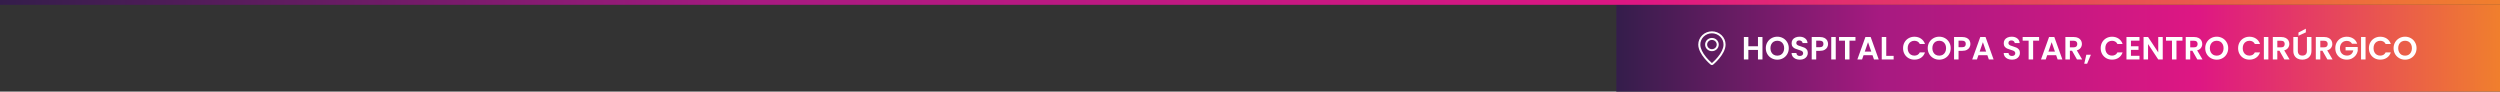 <svg xmlns="http://www.w3.org/2000/svg" width="1556" height="57" viewBox="0 0 1556 57" fill="none"><rect x="0" y="0" width="1556" height="57" fill="#333333" stroke="none"/><rect width="550" height="54" transform="translate(1006 3)" fill="url(#paint0_linear_2013_4)"></rect><path fill-rule="evenodd" clip-rule="evenodd" d="M1065.76 39.016C1066.98 37.942 1068.12 36.775 1069.14 35.526C1071.31 32.889 1072.63 30.289 1072.72 27.978C1072.76 27.038 1072.59 26.101 1072.25 25.223C1071.9 24.345 1071.37 23.544 1070.7 22.867C1070.03 22.19 1069.22 21.652 1068.32 21.284C1067.43 20.916 1066.47 20.727 1065.5 20.727C1064.53 20.727 1063.57 20.916 1062.67 21.284C1061.78 21.652 1060.97 22.19 1060.3 22.867C1059.62 23.544 1059.1 24.345 1058.75 25.223C1058.4 26.101 1058.24 27.038 1058.28 27.978C1058.37 30.289 1059.69 32.889 1061.86 35.526C1062.88 36.775 1064.02 37.942 1065.24 39.016C1065.36 39.119 1065.44 39.194 1065.5 39.24L1065.76 39.016ZM1064.72 40.215C1064.72 40.215 1057 33.922 1057 27.731C1057 25.548 1057.9 23.454 1059.49 21.911C1061.08 20.367 1063.25 19.5 1065.5 19.5C1067.75 19.5 1069.92 20.367 1071.51 21.911C1073.1 23.454 1074 25.548 1074 27.731C1074 33.922 1066.28 40.215 1066.28 40.215C1065.85 40.597 1065.15 40.593 1064.72 40.215ZM1065.5 30.611C1066.29 30.611 1067.05 30.308 1067.6 29.768C1068.16 29.227 1068.48 28.495 1068.48 27.731C1068.48 26.967 1068.16 26.234 1067.6 25.694C1067.05 25.153 1066.29 24.85 1065.5 24.85C1064.71 24.85 1063.95 25.153 1063.4 25.694C1062.84 26.234 1062.52 26.967 1062.52 27.731C1062.52 28.495 1062.84 29.227 1063.4 29.768C1063.95 30.308 1064.71 30.611 1065.5 30.611ZM1065.5 31.846C1064.37 31.846 1063.29 31.412 1062.49 30.641C1061.7 29.869 1061.25 28.822 1061.25 27.731C1061.25 26.639 1061.7 25.593 1062.49 24.821C1063.29 24.049 1064.37 23.615 1065.5 23.615C1066.63 23.615 1067.71 24.049 1068.51 24.821C1069.3 25.593 1069.75 26.639 1069.75 27.731C1069.75 28.822 1069.3 29.869 1068.51 30.641C1067.71 31.412 1066.63 31.846 1065.5 31.846Z" fill="white"></path><path d="M1096.96 23.04V37H1094.16V31.06H1088.18V37H1085.38V23.04H1088.18V28.78H1094.16V23.04H1096.96ZM1106.2 37.14C1104.89 37.14 1103.69 36.833 1102.6 36.22C1101.5 35.607 1100.64 34.76 1100 33.68C1099.36 32.587 1099.04 31.353 1099.04 29.98C1099.04 28.62 1099.36 27.4 1100 26.32C1100.64 25.227 1101.5 24.373 1102.6 23.76C1103.69 23.147 1104.89 22.84 1106.2 22.84C1107.52 22.84 1108.72 23.147 1109.8 23.76C1110.89 24.373 1111.75 25.227 1112.38 26.32C1113.02 27.4 1113.34 28.62 1113.34 29.98C1113.34 31.353 1113.02 32.587 1112.38 33.68C1111.75 34.76 1110.89 35.607 1109.8 36.22C1108.7 36.833 1107.5 37.14 1106.2 37.14ZM1106.2 34.64C1107.04 34.64 1107.78 34.453 1108.42 34.08C1109.06 33.693 1109.56 33.147 1109.92 32.44C1110.28 31.733 1110.46 30.913 1110.46 29.98C1110.46 29.047 1110.28 28.233 1109.92 27.54C1109.56 26.833 1109.06 26.293 1108.42 25.92C1107.78 25.547 1107.04 25.36 1106.2 25.36C1105.36 25.36 1104.61 25.547 1103.96 25.92C1103.32 26.293 1102.82 26.833 1102.46 27.54C1102.1 28.233 1101.92 29.047 1101.92 29.98C1101.92 30.913 1102.1 31.733 1102.46 32.44C1102.82 33.147 1103.32 33.693 1103.96 34.08C1104.61 34.453 1105.36 34.64 1106.2 34.64ZM1120.24 37.14C1119.27 37.14 1118.39 36.973 1117.6 36.64C1116.83 36.307 1116.21 35.827 1115.76 35.2C1115.31 34.573 1115.07 33.833 1115.06 32.98H1118.06C1118.1 33.553 1118.3 34.007 1118.66 34.34C1119.03 34.673 1119.54 34.84 1120.18 34.84C1120.83 34.84 1121.35 34.687 1121.72 34.38C1122.09 34.06 1122.28 33.647 1122.28 33.14C1122.28 32.727 1122.15 32.387 1121.9 32.12C1121.65 31.853 1121.33 31.647 1120.94 31.5C1120.57 31.34 1120.05 31.167 1119.38 30.98C1118.47 30.713 1117.73 30.453 1117.16 30.2C1116.6 29.933 1116.11 29.54 1115.7 29.02C1115.3 28.487 1115.1 27.78 1115.1 26.9C1115.1 26.073 1115.31 25.353 1115.72 24.74C1116.13 24.127 1116.71 23.66 1117.46 23.34C1118.21 23.007 1119.06 22.84 1120.02 22.84C1121.46 22.84 1122.63 23.193 1123.52 23.9C1124.43 24.593 1124.93 25.567 1125.02 26.82H1121.94C1121.91 26.34 1121.71 25.947 1121.32 25.64C1120.95 25.32 1120.45 25.16 1119.82 25.16C1119.27 25.16 1118.83 25.3 1118.5 25.58C1118.18 25.86 1118.02 26.267 1118.02 26.8C1118.02 27.173 1118.14 27.487 1118.38 27.74C1118.63 27.98 1118.94 28.18 1119.3 28.34C1119.67 28.487 1120.19 28.66 1120.86 28.86C1121.77 29.127 1122.51 29.393 1123.08 29.66C1123.65 29.927 1124.15 30.327 1124.56 30.86C1124.97 31.393 1125.18 32.093 1125.18 32.96C1125.18 33.707 1124.99 34.4 1124.6 35.04C1124.21 35.68 1123.65 36.193 1122.9 36.58C1122.15 36.953 1121.27 37.14 1120.24 37.14ZM1137.79 27.36C1137.79 28.107 1137.61 28.807 1137.25 29.46C1136.9 30.113 1136.35 30.64 1135.59 31.04C1134.84 31.44 1133.89 31.64 1132.75 31.64H1130.41V37H1127.61V23.04H1132.75C1133.83 23.04 1134.75 23.227 1135.51 23.6C1136.27 23.973 1136.83 24.487 1137.21 25.14C1137.59 25.793 1137.79 26.533 1137.79 27.36ZM1132.63 29.38C1133.4 29.38 1133.97 29.207 1134.35 28.86C1134.72 28.5 1134.91 28 1134.91 27.36C1134.91 26 1134.15 25.32 1132.63 25.32H1130.41V29.38H1132.63ZM1142.57 23.04V37H1139.77V23.04H1142.57ZM1154.84 23.04V25.3H1151.12V37H1148.32V25.3H1144.6V23.04H1154.84ZM1165.44 34.34H1159.88L1158.96 37H1156.02L1161.04 23.02H1164.3L1169.32 37H1166.36L1165.44 34.34ZM1164.68 32.1L1162.66 26.26L1160.64 32.1H1164.68ZM1174 34.78H1178.6V37H1171.2V23.04H1174V34.78ZM1184.47 30C1184.47 28.627 1184.77 27.4 1185.39 26.32C1186.01 25.227 1186.86 24.38 1187.93 23.78C1189.01 23.167 1190.21 22.86 1191.55 22.86C1193.11 22.86 1194.47 23.26 1195.65 24.06C1196.82 24.86 1197.64 25.967 1198.11 27.38H1194.89C1194.57 26.713 1194.11 26.213 1193.53 25.88C1192.95 25.547 1192.29 25.38 1191.53 25.38C1190.71 25.38 1189.99 25.573 1189.35 25.96C1188.72 26.333 1188.23 26.867 1187.87 27.56C1187.52 28.253 1187.35 29.067 1187.35 30C1187.35 30.92 1187.52 31.733 1187.87 32.44C1188.23 33.133 1188.72 33.673 1189.35 34.06C1189.99 34.433 1190.71 34.62 1191.53 34.62C1192.29 34.62 1192.95 34.453 1193.53 34.12C1194.11 33.773 1194.57 33.267 1194.89 32.6H1198.11C1197.64 34.027 1196.82 35.14 1195.65 35.94C1194.49 36.727 1193.12 37.12 1191.55 37.12C1190.21 37.12 1189.01 36.82 1187.93 36.22C1186.86 35.607 1186.01 34.76 1185.39 33.68C1184.77 32.6 1184.47 31.373 1184.47 30ZM1206.98 37.14C1205.67 37.14 1204.47 36.833 1203.38 36.22C1202.28 35.607 1201.42 34.76 1200.78 33.68C1200.14 32.587 1199.82 31.353 1199.82 29.98C1199.82 28.62 1200.14 27.4 1200.78 26.32C1201.42 25.227 1202.28 24.373 1203.38 23.76C1204.47 23.147 1205.67 22.84 1206.98 22.84C1208.3 22.84 1209.5 23.147 1210.58 23.76C1211.67 24.373 1212.53 25.227 1213.16 26.32C1213.8 27.4 1214.12 28.62 1214.12 29.98C1214.12 31.353 1213.8 32.587 1213.16 33.68C1212.53 34.76 1211.67 35.607 1210.58 36.22C1209.48 36.833 1208.28 37.14 1206.98 37.14ZM1206.98 34.64C1207.82 34.64 1208.56 34.453 1209.2 34.08C1209.84 33.693 1210.34 33.147 1210.7 32.44C1211.06 31.733 1211.24 30.913 1211.24 29.98C1211.24 29.047 1211.06 28.233 1210.7 27.54C1210.34 26.833 1209.84 26.293 1209.2 25.92C1208.56 25.547 1207.82 25.36 1206.98 25.36C1206.14 25.36 1205.39 25.547 1204.74 25.92C1204.1 26.293 1203.6 26.833 1203.24 27.54C1202.88 28.233 1202.7 29.047 1202.7 29.98C1202.7 30.913 1202.88 31.733 1203.24 32.44C1203.6 33.147 1204.1 33.693 1204.74 34.08C1205.39 34.453 1206.14 34.64 1206.98 34.64ZM1226.38 27.36C1226.38 28.107 1226.2 28.807 1225.84 29.46C1225.49 30.113 1224.94 30.64 1224.18 31.04C1223.43 31.44 1222.49 31.64 1221.34 31.64H1219V37H1216.2V23.04H1221.34C1222.42 23.04 1223.34 23.227 1224.1 23.6C1224.86 23.973 1225.43 24.487 1225.8 25.14C1226.19 25.793 1226.38 26.533 1226.38 27.36ZM1221.22 29.38C1221.99 29.38 1222.57 29.207 1222.94 28.86C1223.31 28.5 1223.5 28 1223.5 27.36C1223.5 26 1222.74 25.32 1221.22 25.32H1219V29.38H1221.22ZM1236.93 34.34H1231.37L1230.45 37H1227.51L1232.53 23.02H1235.79L1240.81 37H1237.85L1236.93 34.34ZM1236.17 32.1L1234.15 26.26L1232.13 32.1H1236.17ZM1252.27 37.14C1251.3 37.14 1250.42 36.973 1249.63 36.64C1248.86 36.307 1248.24 35.827 1247.79 35.2C1247.34 34.573 1247.1 33.833 1247.09 32.98H1250.09C1250.13 33.553 1250.33 34.007 1250.69 34.34C1251.06 34.673 1251.57 34.84 1252.21 34.84C1252.86 34.84 1253.38 34.687 1253.75 34.38C1254.12 34.06 1254.31 33.647 1254.31 33.14C1254.31 32.727 1254.18 32.387 1253.93 32.12C1253.68 31.853 1253.36 31.647 1252.97 31.5C1252.6 31.34 1252.08 31.167 1251.41 30.98C1250.5 30.713 1249.76 30.453 1249.19 30.2C1248.63 29.933 1248.14 29.54 1247.73 29.02C1247.33 28.487 1247.13 27.78 1247.13 26.9C1247.13 26.073 1247.34 25.353 1247.75 24.74C1248.16 24.127 1248.74 23.66 1249.49 23.34C1250.24 23.007 1251.09 22.84 1252.05 22.84C1253.49 22.84 1254.66 23.193 1255.55 23.9C1256.46 24.593 1256.96 25.567 1257.05 26.82H1253.97C1253.94 26.34 1253.74 25.947 1253.35 25.64C1252.98 25.32 1252.48 25.16 1251.85 25.16C1251.3 25.16 1250.86 25.3 1250.53 25.58C1250.21 25.86 1250.05 26.267 1250.05 26.8C1250.05 27.173 1250.17 27.487 1250.41 27.74C1250.66 27.98 1250.97 28.18 1251.33 28.34C1251.7 28.487 1252.22 28.66 1252.89 28.86C1253.8 29.127 1254.54 29.393 1255.11 29.66C1255.68 29.927 1256.18 30.327 1256.59 30.86C1257 31.393 1257.21 32.093 1257.21 32.96C1257.21 33.707 1257.02 34.4 1256.63 35.04C1256.24 35.68 1255.68 36.193 1254.93 36.58C1254.18 36.953 1253.3 37.14 1252.27 37.14ZM1269.14 23.04V25.3H1265.42V37H1262.62V25.3H1258.9V23.04H1269.14ZM1279.74 34.34H1274.18L1273.26 37H1270.32L1275.34 23.02H1278.6L1283.62 37H1280.66L1279.74 34.34ZM1278.98 32.1L1276.96 26.26L1274.94 32.1H1278.98ZM1292.7 37L1289.62 31.56H1288.3V37H1285.5V23.04H1290.74C1291.82 23.04 1292.74 23.233 1293.5 23.62C1294.26 23.993 1294.82 24.507 1295.2 25.16C1295.58 25.8 1295.78 26.52 1295.78 27.32C1295.78 28.24 1295.51 29.073 1294.98 29.82C1294.44 30.553 1293.65 31.06 1292.6 31.34L1295.94 37H1292.7ZM1288.3 29.46H1290.64C1291.4 29.46 1291.96 29.28 1292.34 28.92C1292.71 28.547 1292.9 28.033 1292.9 27.38C1292.9 26.74 1292.71 26.247 1292.34 25.9C1291.96 25.54 1291.4 25.36 1290.64 25.36H1288.3V29.46ZM1301.37 34.06L1299.03 39.68H1297.23L1298.53 34.06H1301.37ZM1307.47 30C1307.47 28.627 1307.78 27.4 1308.39 26.32C1309.02 25.227 1309.87 24.38 1310.93 23.78C1312.01 23.167 1313.22 22.86 1314.55 22.86C1316.11 22.86 1317.48 23.26 1318.65 24.06C1319.83 24.86 1320.65 25.967 1321.11 27.38H1317.89C1317.57 26.713 1317.12 26.213 1316.53 25.88C1315.96 25.547 1315.29 25.38 1314.53 25.38C1313.72 25.38 1312.99 25.573 1312.35 25.96C1311.73 26.333 1311.23 26.867 1310.87 27.56C1310.53 28.253 1310.35 29.067 1310.35 30C1310.35 30.92 1310.53 31.733 1310.87 32.44C1311.23 33.133 1311.73 33.673 1312.35 34.06C1312.99 34.433 1313.72 34.62 1314.53 34.62C1315.29 34.62 1315.96 34.453 1316.53 34.12C1317.12 33.773 1317.57 33.267 1317.89 32.6H1321.11C1320.65 34.027 1319.83 35.14 1318.65 35.94C1317.49 36.727 1316.13 37.12 1314.55 37.12C1313.22 37.12 1312.01 36.82 1310.93 36.22C1309.87 35.607 1309.02 34.76 1308.39 33.68C1307.78 32.6 1307.47 31.373 1307.47 30ZM1326.31 25.3V28.8H1331.01V31.02H1326.31V34.72H1331.61V37H1323.51V23.02H1331.61V25.3H1326.31ZM1346.09 37H1343.29L1336.95 27.42V37H1334.15V23.02H1336.95L1343.29 32.62V23.02H1346.09V37ZM1358.36 23.04V25.3H1354.64V37H1351.84V25.3H1348.12V23.04H1358.36ZM1367.6 37L1364.52 31.56H1363.2V37H1360.4V23.04H1365.64C1366.72 23.04 1367.64 23.233 1368.4 23.62C1369.16 23.993 1369.73 24.507 1370.1 25.16C1370.49 25.8 1370.68 26.52 1370.68 27.32C1370.68 28.24 1370.41 29.073 1369.88 29.82C1369.35 30.553 1368.55 31.06 1367.5 31.34L1370.84 37H1367.6ZM1363.2 29.46H1365.54C1366.3 29.46 1366.87 29.28 1367.24 28.92C1367.61 28.547 1367.8 28.033 1367.8 27.38C1367.8 26.74 1367.61 26.247 1367.24 25.9C1366.87 25.54 1366.3 25.36 1365.54 25.36H1363.2V29.46ZM1379.69 37.14C1378.39 37.14 1377.19 36.833 1376.09 36.22C1375 35.607 1374.13 34.76 1373.49 33.68C1372.85 32.587 1372.53 31.353 1372.53 29.98C1372.53 28.62 1372.85 27.4 1373.49 26.32C1374.13 25.227 1375 24.373 1376.09 23.76C1377.19 23.147 1378.39 22.84 1379.69 22.84C1381.01 22.84 1382.21 23.147 1383.29 23.76C1384.39 24.373 1385.25 25.227 1385.87 26.32C1386.51 27.4 1386.83 28.62 1386.83 29.98C1386.83 31.353 1386.51 32.587 1385.87 33.68C1385.25 34.76 1384.39 35.607 1383.29 36.22C1382.2 36.833 1381 37.14 1379.69 37.14ZM1379.69 34.64C1380.53 34.64 1381.27 34.453 1381.91 34.08C1382.55 33.693 1383.05 33.147 1383.41 32.44C1383.77 31.733 1383.95 30.913 1383.95 29.98C1383.95 29.047 1383.77 28.233 1383.41 27.54C1383.05 26.833 1382.55 26.293 1381.91 25.92C1381.27 25.547 1380.53 25.36 1379.69 25.36C1378.85 25.36 1378.11 25.547 1377.45 25.92C1376.81 26.293 1376.31 26.833 1375.95 27.54C1375.59 28.233 1375.41 29.047 1375.41 29.98C1375.41 30.913 1375.59 31.733 1375.95 32.44C1376.31 33.147 1376.81 33.693 1377.45 34.08C1378.11 34.453 1378.85 34.64 1379.69 34.64ZM1393 30C1393 28.627 1393.31 27.4 1393.92 26.32C1394.55 25.227 1395.39 24.38 1396.46 23.78C1397.54 23.167 1398.75 22.86 1400.08 22.86C1401.64 22.86 1403.01 23.26 1404.18 24.06C1405.35 24.86 1406.17 25.967 1406.64 27.38H1403.42C1403.1 26.713 1402.65 26.213 1402.06 25.88C1401.49 25.547 1400.82 25.38 1400.06 25.38C1399.25 25.38 1398.52 25.573 1397.88 25.96C1397.25 26.333 1396.76 26.867 1396.4 27.56C1396.05 28.253 1395.88 29.067 1395.88 30C1395.88 30.92 1396.05 31.733 1396.4 32.44C1396.76 33.133 1397.25 33.673 1397.88 34.06C1398.52 34.433 1399.25 34.62 1400.06 34.62C1400.82 34.62 1401.49 34.453 1402.06 34.12C1402.65 33.773 1403.1 33.267 1403.42 32.6H1406.64C1406.17 34.027 1405.35 35.14 1404.18 35.94C1403.02 36.727 1401.65 37.12 1400.08 37.12C1398.75 37.12 1397.54 36.82 1396.46 36.22C1395.39 35.607 1394.55 34.76 1393.92 33.68C1393.31 32.6 1393 31.373 1393 30ZM1411.83 23.04V37H1409.03V23.04H1411.83ZM1421.8 37L1418.72 31.56H1417.4V37H1414.6V23.04H1419.84C1420.92 23.04 1421.84 23.233 1422.6 23.62C1423.36 23.993 1423.93 24.507 1424.3 25.16C1424.69 25.8 1424.88 26.52 1424.88 27.32C1424.88 28.24 1424.61 29.073 1424.08 29.82C1423.55 30.553 1422.75 31.06 1421.7 31.34L1425.04 37H1421.8ZM1417.4 29.46H1419.74C1420.5 29.46 1421.07 29.28 1421.44 28.92C1421.81 28.547 1422 28.033 1422 27.38C1422 26.74 1421.81 26.247 1421.44 25.9C1421.07 25.54 1420.5 25.36 1419.74 25.36H1417.4V29.46ZM1430.17 23.04V31.68C1430.17 32.627 1430.42 33.353 1430.91 33.86C1431.4 34.353 1432.1 34.6 1432.99 34.6C1433.9 34.6 1434.6 34.353 1435.09 33.86C1435.58 33.353 1435.83 32.627 1435.83 31.68V23.04H1438.65V31.66C1438.65 32.847 1438.39 33.853 1437.87 34.68C1437.36 35.493 1436.68 36.107 1435.81 36.52C1434.96 36.933 1434 37.14 1432.95 37.14C1431.91 37.14 1430.96 36.933 1430.11 36.52C1429.27 36.107 1428.6 35.493 1428.11 34.68C1427.62 33.853 1427.37 32.847 1427.37 31.66V23.04H1430.17ZM1435.17 20.14L1430.57 22.24V20.24L1435.17 17.86V20.14ZM1448.56 37L1445.48 31.56H1444.16V37H1441.36V23.04H1446.6C1447.68 23.04 1448.6 23.233 1449.36 23.62C1450.12 23.993 1450.68 24.507 1451.06 25.16C1451.44 25.8 1451.64 26.52 1451.64 27.32C1451.64 28.24 1451.37 29.073 1450.84 29.82C1450.3 30.553 1449.51 31.06 1448.46 31.34L1451.8 37H1448.56ZM1444.16 29.46H1446.5C1447.26 29.46 1447.82 29.28 1448.2 28.92C1448.57 28.547 1448.76 28.033 1448.76 27.38C1448.76 26.74 1448.57 26.247 1448.2 25.9C1447.82 25.54 1447.26 25.36 1446.5 25.36H1444.16V29.46ZM1463.89 27.24C1463.57 26.653 1463.13 26.207 1462.57 25.9C1462.01 25.593 1461.36 25.44 1460.61 25.44C1459.78 25.44 1459.05 25.627 1458.41 26C1457.77 26.373 1457.27 26.907 1456.91 27.6C1456.55 28.293 1456.37 29.093 1456.37 30C1456.37 30.933 1456.55 31.747 1456.91 32.44C1457.28 33.133 1457.8 33.667 1458.45 34.04C1459.1 34.413 1459.86 34.6 1460.73 34.6C1461.8 34.6 1462.67 34.32 1463.35 33.76C1464.03 33.187 1464.48 32.393 1464.69 31.38H1459.89V29.24H1467.45V31.68C1467.26 32.653 1466.86 33.553 1466.25 34.38C1465.64 35.207 1464.84 35.873 1463.87 36.38C1462.91 36.873 1461.83 37.12 1460.63 37.12C1459.28 37.12 1458.06 36.82 1456.97 36.22C1455.89 35.607 1455.04 34.76 1454.41 33.68C1453.8 32.6 1453.49 31.373 1453.49 30C1453.49 28.627 1453.8 27.4 1454.41 26.32C1455.04 25.227 1455.89 24.38 1456.97 23.78C1458.06 23.167 1459.28 22.86 1460.61 22.86C1462.18 22.86 1463.55 23.247 1464.71 24.02C1465.87 24.78 1466.67 25.853 1467.11 27.24H1463.89ZM1472.32 23.04V37H1469.52V23.04H1472.32ZM1474.41 30C1474.41 28.627 1474.71 27.4 1475.33 26.32C1475.95 25.227 1476.8 24.38 1477.87 23.78C1478.95 23.167 1480.15 22.86 1481.49 22.86C1483.05 22.86 1484.41 23.26 1485.59 24.06C1486.76 24.86 1487.58 25.967 1488.05 27.38H1484.83C1484.51 26.713 1484.05 26.213 1483.47 25.88C1482.89 25.547 1482.23 25.38 1481.47 25.38C1480.65 25.38 1479.93 25.573 1479.29 25.96C1478.66 26.333 1478.17 26.867 1477.81 27.56C1477.46 28.253 1477.29 29.067 1477.29 30C1477.29 30.92 1477.46 31.733 1477.81 32.44C1478.17 33.133 1478.66 33.673 1479.29 34.06C1479.93 34.433 1480.65 34.62 1481.47 34.62C1482.23 34.62 1482.89 34.453 1483.47 34.12C1484.05 33.773 1484.51 33.267 1484.83 32.6H1488.05C1487.58 34.027 1486.76 35.14 1485.59 35.94C1484.43 36.727 1483.06 37.12 1481.49 37.12C1480.15 37.12 1478.95 36.82 1477.87 36.22C1476.8 35.607 1475.95 34.76 1475.33 33.68C1474.71 32.6 1474.41 31.373 1474.41 30ZM1496.92 37.14C1495.61 37.14 1494.41 36.833 1493.32 36.22C1492.23 35.607 1491.36 34.76 1490.72 33.68C1490.08 32.587 1489.76 31.353 1489.76 29.98C1489.76 28.62 1490.08 27.4 1490.72 26.32C1491.36 25.227 1492.23 24.373 1493.32 23.76C1494.41 23.147 1495.61 22.84 1496.92 22.84C1498.24 22.84 1499.44 23.147 1500.52 23.76C1501.61 24.373 1502.47 25.227 1503.1 26.32C1503.74 27.4 1504.06 28.62 1504.06 29.98C1504.06 31.353 1503.74 32.587 1503.1 33.68C1502.47 34.76 1501.61 35.607 1500.52 36.22C1499.43 36.833 1498.23 37.14 1496.92 37.14ZM1496.92 34.64C1497.76 34.64 1498.5 34.453 1499.14 34.08C1499.78 33.693 1500.28 33.147 1500.64 32.44C1501 31.733 1501.18 30.913 1501.18 29.98C1501.18 29.047 1501 28.233 1500.64 27.54C1500.28 26.833 1499.78 26.293 1499.14 25.92C1498.5 25.547 1497.76 25.36 1496.92 25.36C1496.08 25.36 1495.33 25.547 1494.68 25.92C1494.04 26.293 1493.54 26.833 1493.18 27.54C1492.82 28.233 1492.64 29.047 1492.64 29.98C1492.64 30.913 1492.82 31.733 1493.18 32.44C1493.54 33.147 1494.04 33.693 1494.68 34.08C1495.33 34.453 1496.08 34.64 1496.92 34.64Z" fill="white"></path><path d="M1556 0H0V3H1556V0Z" fill="url(#paint1_linear_2013_4)"></path><defs><linearGradient id="paint0_linear_2013_4" x1="0" y1="27" x2="550" y2="27" gradientUnits="userSpaceOnUse"><stop stop-color="#341D4B"></stop><stop offset="0.3" stop-color="#A71A81"></stop><stop offset="0.66" stop-color="#DE1783"></stop><stop offset="1" stop-color="#F07F2D"></stop></linearGradient><linearGradient id="paint1_linear_2013_4" x1="0" y1="1.5" x2="1556" y2="1.5" gradientUnits="userSpaceOnUse"><stop stop-color="#341D4B"></stop><stop offset="0.3" stop-color="#A71A81"></stop><stop offset="0.66" stop-color="#DE1783"></stop><stop offset="1" stop-color="#F07F2D"></stop></linearGradient></defs></svg>